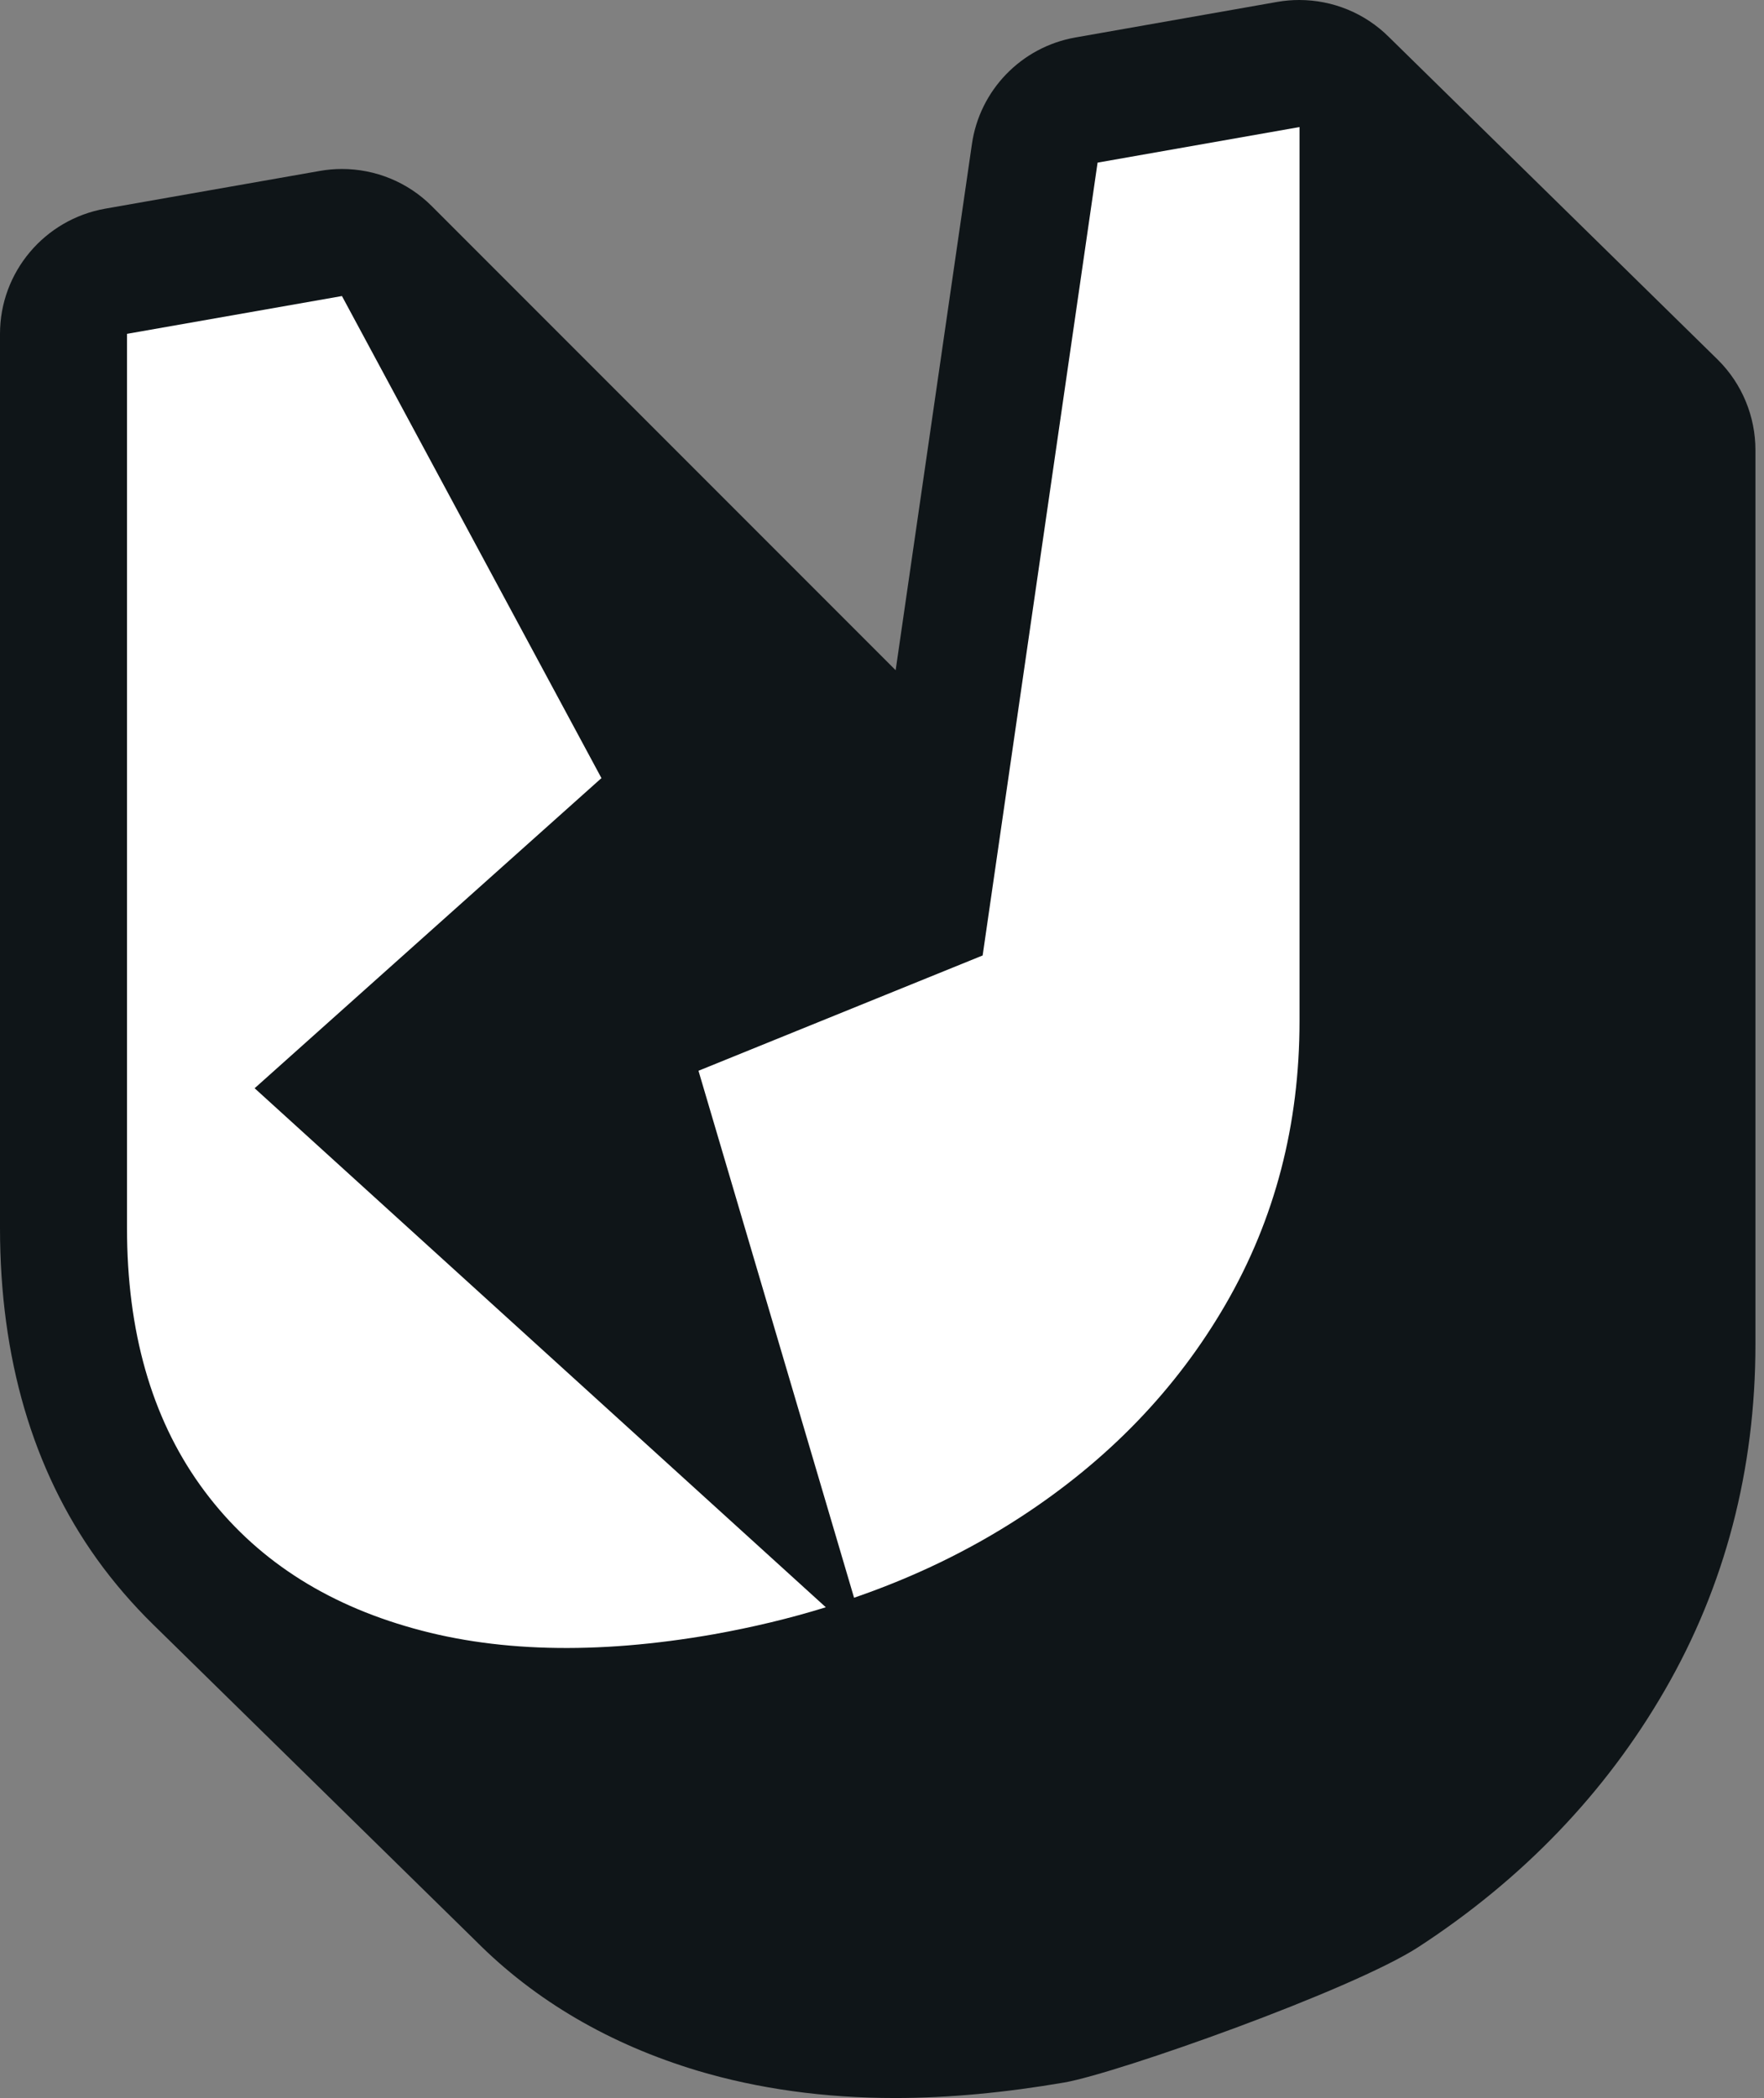 <svg width="143" height="170" viewBox="0 0 143 170" fill="none" xmlns="http://www.w3.org/2000/svg">
<rect x="0" y="0" width="143" height="170" fill="#808080" stroke="none"/>
<path d="M139.269 29.161L112.604 3.011C110.648 1.055 108.023 0 105.32 0C104.728 0 104.136 0.051 103.544 0.154L87.175 3.037C82.799 3.809 79.402 7.31 78.784 11.711L72.607 54.307L35.004 16.704C33.048 14.748 30.422 13.693 27.72 13.693C27.128 13.693 26.536 13.744 25.944 13.847L8.519 16.91C3.603 17.785 0 22.058 0 27.051V99.503C0 110.03 2.651 119.064 7.85 126.322C9.214 128.227 10.784 130.029 12.354 131.573L38.581 157.285C43.394 162.124 49.443 165.65 56.547 167.787C61.462 169.254 66.842 170 72.556 170C76.88 170 81.513 169.562 86.3 168.739C90.65 167.967 109.567 161.275 114.972 157.774C123.44 152.266 130.157 145.266 134.945 136.978C139.835 128.536 142.306 119.09 142.306 108.924V36.471C142.306 33.743 141.225 31.117 139.294 29.187L139.269 29.161Z" fill="#0F1518"/>
<path d="M79.659 77.42L56.623 86.763L69.235 129.463C74.1 127.79 78.578 125.628 82.696 122.951C89.826 118.318 95.385 112.553 99.374 105.655C103.364 98.757 105.346 91.113 105.346 82.748V10.295L88.976 13.178L79.659 77.42Z" fill="white"/>
<path d="M48.748 63.033L27.72 23.988L10.295 27.051V99.504C10.295 107.868 12.277 114.818 16.215 120.326C20.153 125.834 25.712 129.643 32.842 131.753C39.971 133.89 48.31 134.096 57.859 132.423C61.025 131.856 64.037 131.136 66.945 130.235L20.642 88.179L48.774 63.033H48.748Z" fill="white"/>
</svg>

